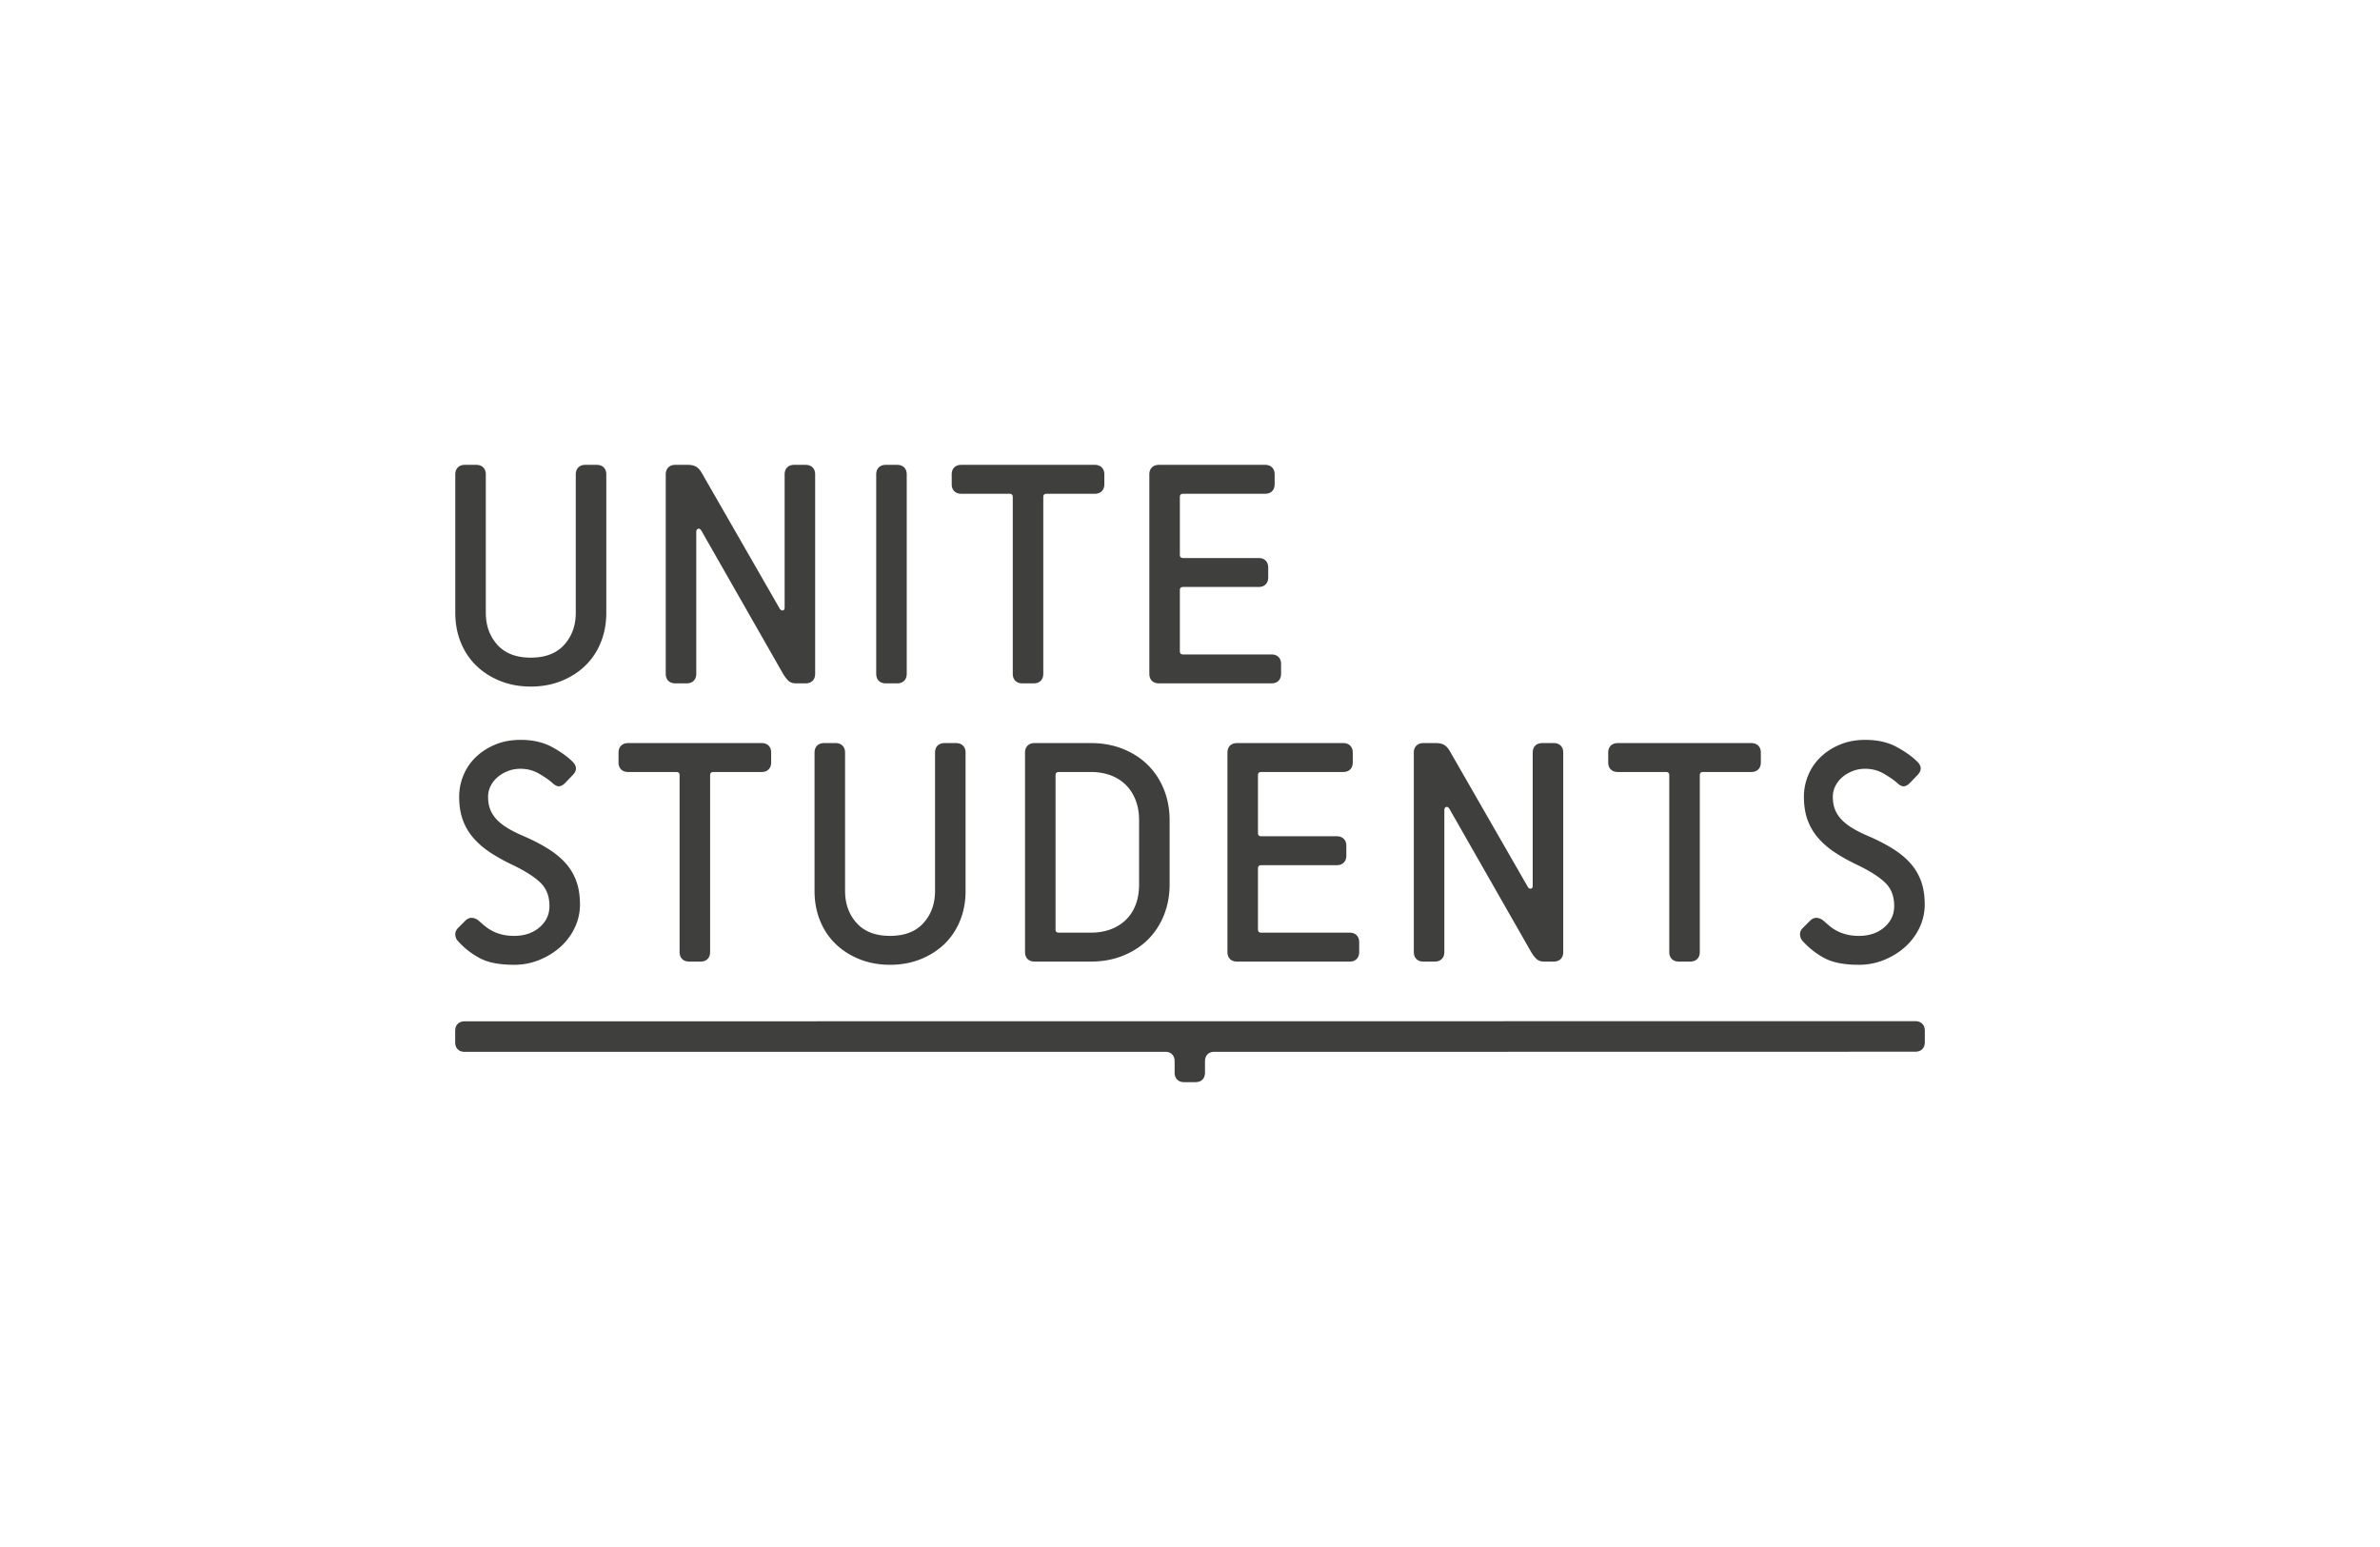 <?xml version="1.0" encoding="UTF-8"?> <svg xmlns="http://www.w3.org/2000/svg" xml:space="preserve" id="Grey" x="0" y="0" style="enable-background:new 0 0 800 520" version="1.1" viewBox="0 0 800 520"><style>.st0{fill:#3f3f3d}</style><path d="M193.537 159.492c0-1.007.287-1.798.865-2.376.575-.576 1.367-.864 2.376-.864h3.78c1.008 0 1.799.288 2.376.864.576.578.864 1.37.864 2.376v46.444c0 3.672-.631 7.04-1.89 10.1-1.261 3.06-3.024 5.67-5.292 7.83s-4.952 3.853-8.047 5.076c-3.097 1.224-6.481 1.836-10.153 1.836s-7.058-.612-10.153-1.836c-3.096-1.223-5.778-2.916-8.046-5.076-2.27-2.16-4.034-4.77-5.293-7.83-1.26-3.06-1.89-6.428-1.89-10.1v-46.444c0-1.007.287-1.798.864-2.376.575-.576 1.367-.864 2.376-.864h3.78c1.008 0 1.799.288 2.377.864.576.578.864 1.37.864 2.376v46.444c0 4.321 1.296 7.922 3.888 10.801 2.593 2.881 6.336 4.32 11.233 4.32 4.896 0 8.64-1.439 11.233-4.32 2.592-2.879 3.888-6.48 3.888-10.8v-46.445zM267.523 229.699c-1.01 0-1.82-.27-2.43-.81-.613-.54-1.243-1.35-1.89-2.43l-27.435-48.064c-.362-.576-.74-.792-1.135-.648-.396.145-.594.504-.594 1.08v47.632c0 1.009-.289 1.8-.864 2.376-.576.577-1.368.864-2.376.864h-3.78c-1.01 0-1.8-.287-2.376-.864-.578-.575-.864-1.367-.864-2.376v-66.966c0-1.008.286-1.8.864-2.376.576-.576 1.367-.864 2.375-.864h4.214c1.08 0 1.98.199 2.7.594.719.396 1.367 1.099 1.943 2.106l26.247 45.688c.287.432.63.613 1.026.54.394-.071.594-.395.594-.972v-44.716c0-1.008.287-1.8.865-2.376.575-.576 1.367-.864 2.375-.864h3.78c1.009 0 1.8.288 2.377.864.575.577.864 1.368.864 2.376v66.966c0 1.009-.289 1.8-.864 2.376-.576.577-1.368.864-2.376.864h-3.24zM297.765 229.699c-1.009 0-1.801-.287-2.376-.864-.578-.575-.864-1.367-.864-2.376v-66.966c0-1.008.286-1.8.864-2.376.575-.576 1.367-.864 2.376-.864h3.78c1.007 0 1.799.288 2.377.864.575.577.863 1.368.863 2.376v66.966c0 1.009-.288 1.8-.863 2.376-.578.577-1.37.864-2.377.864h-3.78zM343.667 229.699c-1.01 0-1.8-.287-2.376-.864-.578-.575-.865-1.367-.865-2.376v-59.406c0-.72-.36-1.08-1.079-1.08h-16.202c-1.009 0-1.8-.286-2.376-.864-.577-.575-.865-1.366-.865-2.376v-3.24c0-1.008.288-1.8.865-2.376.575-.576 1.367-.864 2.376-.864h44.824c1.007 0 1.8.288 2.376.864.575.577.864 1.368.864 2.376v3.24c0 1.01-.289 1.8-.864 2.376-.577.578-1.369.865-2.376.865h-16.202c-.72 0-1.08.36-1.08 1.079v59.406c0 1.009-.288 1.8-.864 2.376-.577.577-1.369.864-2.376.864h-3.78zM389.571 229.699c-1.009 0-1.801-.287-2.376-.864-.578-.575-.864-1.367-.864-2.376v-66.966c0-1.008.286-1.8.864-2.376.575-.576 1.367-.864 2.376-.864h35.643c1.008 0 1.8.288 2.376.864.576.577.865 1.368.865 2.376v3.24c0 1.01-.289 1.8-.865 2.376-.576.578-1.368.865-2.376.865h-27.542c-.722 0-1.08.36-1.08 1.079v19.442c0 .72.358 1.08 1.08 1.08h25.381c1.008 0 1.8.289 2.377.865.576.577.864 1.368.864 2.375v3.24c0 1.01-.288 1.8-.864 2.377-.577.578-1.369.864-2.377.864h-25.381c-.722 0-1.08.362-1.08 1.08v20.522c0 .72.358 1.08 1.08 1.08h29.703c1.007 0 1.798.289 2.374.864.577.578.865 1.369.865 2.377v3.24c0 1.009-.288 1.8-.865 2.376-.576.577-1.367.864-2.374.864h-37.804zM156.392 309.503c.719-.72 1.494-1.043 2.323-.972.827.072 1.565.397 2.214.972.575.504 1.223 1.063 1.944 1.674a14.101 14.101 0 0 0 2.484 1.674c.935.506 2.015.919 3.24 1.242 1.223.325 2.628.487 4.213.487 3.456 0 6.3-.953 8.532-2.863 2.23-1.906 3.348-4.301 3.348-7.183 0-3.24-.99-5.832-2.97-7.776-1.981-1.944-5.13-3.96-9.451-6.048-2.736-1.297-5.202-2.663-7.398-4.105-2.197-1.44-4.087-3.06-5.67-4.86a18.985 18.985 0 0 1-3.62-6.102c-.827-2.27-1.241-4.878-1.241-7.831 0-2.447.468-4.824 1.404-7.13a17.887 17.887 0 0 1 4.104-6.101c1.8-1.764 3.978-3.187 6.535-4.267 2.555-1.08 5.417-1.62 8.587-1.62 4.104 0 7.614.793 10.53 2.376 2.917 1.585 5.239 3.24 6.968 4.969 1.51 1.512 1.51 3.024 0 4.536l-2.485 2.592c-.721.72-1.404 1.099-2.052 1.134-.648.038-1.404-.341-2.268-1.134-.937-.864-2.377-1.872-4.321-3.024-1.944-1.151-4.07-1.73-6.372-1.73-1.585 0-3.043.272-4.375.812-1.333.54-2.484 1.242-3.456 2.106a9.484 9.484 0 0 0-2.268 2.97 7.969 7.969 0 0 0-.81 3.51c0 1.585.233 2.989.702 4.213.467 1.225 1.188 2.359 2.16 3.403.972 1.044 2.23 2.034 3.78 2.969 1.548.937 3.438 1.874 5.67 2.809 2.953 1.296 5.58 2.665 7.885 4.104 2.304 1.44 4.249 3.043 5.833 4.806a18.476 18.476 0 0 1 3.619 6.049c.826 2.268 1.24 4.879 1.24 7.83 0 2.738-.576 5.33-1.726 7.777a20.338 20.338 0 0 1-4.753 6.427c-2.017 1.836-4.374 3.312-7.074 4.429-2.701 1.115-5.563 1.674-8.587 1.674-4.898 0-8.732-.74-11.503-2.214a26.64 26.64 0 0 1-7.291-5.671c-.577-.575-.901-1.296-.972-2.161-.073-.864.25-1.655.972-2.376l2.376-2.376zM231.674 323.22c-1.01 0-1.801-.287-2.376-.864-.578-.576-.865-1.368-.865-2.376v-59.406c0-.72-.361-1.08-1.08-1.08h-16.201c-1.01 0-1.801-.286-2.376-.864-.577-.575-.864-1.366-.864-2.376v-3.24c0-1.008.287-1.8.864-2.376.575-.576 1.367-.864 2.376-.864h44.824c1.007 0 1.799.288 2.376.864.575.577.864 1.368.864 2.376v3.24c0 1.01-.29 1.8-.864 2.376-.577.578-1.37.865-2.376.865h-16.201c-.721 0-1.08.36-1.08 1.079v59.406c0 1.008-.29 1.8-.864 2.376-.578.577-1.37.864-2.377.864h-3.78zM314.3 253.014c0-1.008.287-1.8.865-2.376.575-.576 1.367-.864 2.375-.864h3.781c1.008 0 1.8.288 2.376.864.576.577.864 1.368.864 2.376v46.444c0 3.672-.63 7.039-1.89 10.098-1.26 3.062-3.024 5.67-5.292 7.832-2.269 2.16-4.952 3.853-8.047 5.077-3.097 1.223-6.48 1.835-10.153 1.835s-7.058-.612-10.153-1.835c-3.096-1.224-5.778-2.917-8.047-5.077-2.268-2.161-4.033-4.77-5.292-7.832-1.26-3.06-1.89-6.426-1.89-10.098v-46.444c0-1.008.286-1.8.864-2.376.575-.576 1.367-.864 2.376-.864h3.781c1.007 0 1.798.288 2.376.864.575.577.864 1.368.864 2.376v46.444c0 4.32 1.296 7.922 3.888 10.8 2.592 2.882 6.336 4.322 11.233 4.322 4.896 0 8.641-1.44 11.233-4.321 2.592-2.88 3.888-6.48 3.888-10.801v-46.444zM382.886 275.696c0-2.52-.396-4.788-1.188-6.805-.793-2.015-1.908-3.726-3.348-5.13-1.442-1.404-3.151-2.466-5.131-3.187-1.981-.72-4.158-1.08-6.535-1.08h-10.8c-.721 0-1.081.36-1.081 1.08v51.845c0 .72.36 1.08 1.08 1.08h10.8c2.378 0 4.555-.36 6.536-1.08 1.98-.72 3.689-1.764 5.13-3.132 1.44-1.367 2.556-3.06 3.349-5.076.792-2.016 1.188-4.321 1.188-6.913v-21.602zm-35.103 47.524c-1.01 0-1.801-.287-2.376-.864-.577-.576-.864-1.368-.864-2.376v-66.966c0-1.008.287-1.8.864-2.376.575-.576 1.367-.864 2.376-.864h18.9c3.96 0 7.579.666 10.856 1.998 3.277 1.333 6.066 3.15 8.372 5.454 2.303 2.305 4.085 5.04 5.346 8.209 1.258 3.169 1.89 6.589 1.89 10.26v21.603c0 3.672-.632 7.093-1.89 10.26-1.261 3.169-3.043 5.905-5.346 8.209-2.306 2.305-5.095 4.124-8.372 5.455-3.277 1.333-6.895 1.998-10.855 1.998h-18.901zM415.827 323.22c-1.01 0-1.801-.287-2.376-.864-.578-.576-.865-1.368-.865-2.376v-66.966c0-1.008.287-1.8.865-2.376.575-.576 1.366-.864 2.376-.864h35.643c1.007 0 1.798.288 2.376.864.575.577.864 1.368.864 2.376v3.24c0 1.01-.289 1.8-.864 2.376-.578.578-1.369.865-2.376.865h-27.543c-.719 0-1.08.36-1.08 1.079v19.442c0 .72.361 1.08 1.08 1.08h25.384c1.006 0 1.798.289 2.374.864.577.577.864 1.369.864 2.377v3.24c0 1.009-.287 1.8-.864 2.376-.576.577-1.368.864-2.374.864h-25.384c-.719 0-1.08.36-1.08 1.08v20.522c0 .72.361 1.08 1.08 1.08h29.702c1.009 0 1.8.289 2.378.864.575.577.863 1.369.863 2.376v3.24c0 1.009-.288 1.8-.863 2.377-.578.577-1.369.864-2.378.864h-37.802zM518.976 323.22c-1.01 0-1.82-.27-2.431-.81-.612-.541-1.242-1.351-1.89-2.43l-27.435-48.064c-.361-.576-.74-.792-1.133-.648-.398.145-.595.504-.595 1.079v47.633c0 1.008-.288 1.8-.863 2.376-.578.577-1.37.864-2.377.864h-3.78c-1.01 0-1.802-.287-2.376-.864-.578-.576-.864-1.368-.864-2.376v-66.966c0-1.008.286-1.8.864-2.376.574-.576 1.366-.864 2.377-.864h4.21c1.082 0 1.98.199 2.7.594.72.396 1.369 1.099 1.947 2.106l26.244 45.688c.288.432.63.612 1.027.54.395-.071.594-.395.594-.972v-44.716c0-1.008.286-1.8.864-2.376.576-.576 1.367-.864 2.377-.864h3.78c1.007 0 1.798.288 2.376.864.575.577.864 1.368.864 2.376v66.966c0 1.008-.29 1.8-.864 2.376-.578.577-1.37.864-2.376.864h-3.24zM564.339 323.22c-1.008 0-1.8-.287-2.375-.864-.577-.576-.865-1.368-.865-2.376v-59.406c0-.72-.361-1.08-1.08-1.08h-16.202c-1.008 0-1.8-.286-2.375-.864-.577-.575-.865-1.366-.865-2.376v-3.24c0-1.008.288-1.8.865-2.376.575-.576 1.367-.864 2.375-.864h44.824c1.008 0 1.798.288 2.376.864.576.577.864 1.368.864 2.376v3.24c0 1.01-.288 1.8-.864 2.376-.578.578-1.368.865-2.376.865H572.44c-.721 0-1.08.36-1.08 1.079v59.406c0 1.008-.29 1.8-.864 2.376-.578.577-1.37.864-2.376.864h-3.781zM608.406 309.503c.72-.72 1.494-1.043 2.323-.972.826.072 1.565.397 2.214.972a152.81 152.81 0 0 0 1.944 1.674 14.027 14.027 0 0 0 2.484 1.674c.935.506 2.015.919 3.24 1.242 1.223.325 2.63.487 4.212.487 3.458 0 6.3-.953 8.533-2.863 2.231-1.906 3.348-4.301 3.348-7.183 0-3.24-.99-5.832-2.97-7.776-1.98-1.944-5.13-3.96-9.45-6.048-2.737-1.297-5.204-2.663-7.399-4.105-2.197-1.44-4.088-3.06-5.67-4.86a18.978 18.978 0 0 1-3.618-6.102c-.829-2.27-1.242-4.878-1.242-7.831 0-2.447.466-4.824 1.404-7.13a17.842 17.842 0 0 1 4.103-6.101c1.8-1.764 3.978-3.187 6.535-4.267 2.555-1.08 5.417-1.62 8.587-1.62 4.104 0 7.614.793 10.531 2.376 2.916 1.585 5.238 3.24 6.966 4.969 1.512 1.512 1.512 3.024 0 4.536l-2.484 2.592c-.72.72-1.404 1.099-2.052 1.134-.648.038-1.404-.341-2.269-1.134-.937-.864-2.376-1.872-4.32-3.024-1.944-1.151-4.069-1.73-6.372-1.73-1.585 0-3.042.272-4.374.812-1.334.54-2.485 1.242-3.458 2.106a9.51 9.51 0 0 0-2.267 2.97 7.956 7.956 0 0 0-.81 3.51c0 1.585.232 2.989.702 4.213.467 1.225 1.188 2.359 2.16 3.403.972 1.044 2.232 2.034 3.78 2.969 1.548.937 3.438 1.874 5.67 2.809 2.953 1.296 5.58 2.665 7.885 4.104 2.304 1.44 4.248 3.043 5.833 4.806a18.472 18.472 0 0 1 3.618 6.049c.826 2.268 1.242 4.879 1.242 7.83 0 2.738-.577 5.33-1.727 7.777a20.365 20.365 0 0 1-4.752 6.427c-2.018 1.836-4.375 3.312-7.075 4.429-2.7 1.115-5.564 1.674-8.588 1.674-4.896 0-8.73-.74-11.503-2.214a26.637 26.637 0 0 1-7.29-5.671c-.576-.575-.9-1.296-.972-2.161-.072-.864.251-1.655.972-2.376l2.376-2.376zM646.135 344.116c-.578-.578-1.371-.865-2.378-.865l-487.513.045c-1.011 0-1.803.287-2.38.865-.577.575-.864 1.368-.864 2.378v3.784c0 1.008.287 1.8.864 2.379.577.575 1.369.864 2.38.864h235.869c.766.083 1.386.357 1.858.83.575.574.861 1.362.861 2.366v3.76c0 1.005.285 1.793.86 2.366.572.574 1.36.86 2.365.86h3.761c1.003 0 1.79-.286 2.365-.86.573-.573.86-1.361.86-2.365v-3.761c0-1.004.287-1.792.859-2.366.474-.473 1.096-.747 1.861-.83l235.994-.044c1.007 0 1.8-.29 2.378-.865.576-.578.865-1.37.865-2.38v-3.783c0-1.01-.29-1.802-.865-2.378" class="st0"></path></svg> 